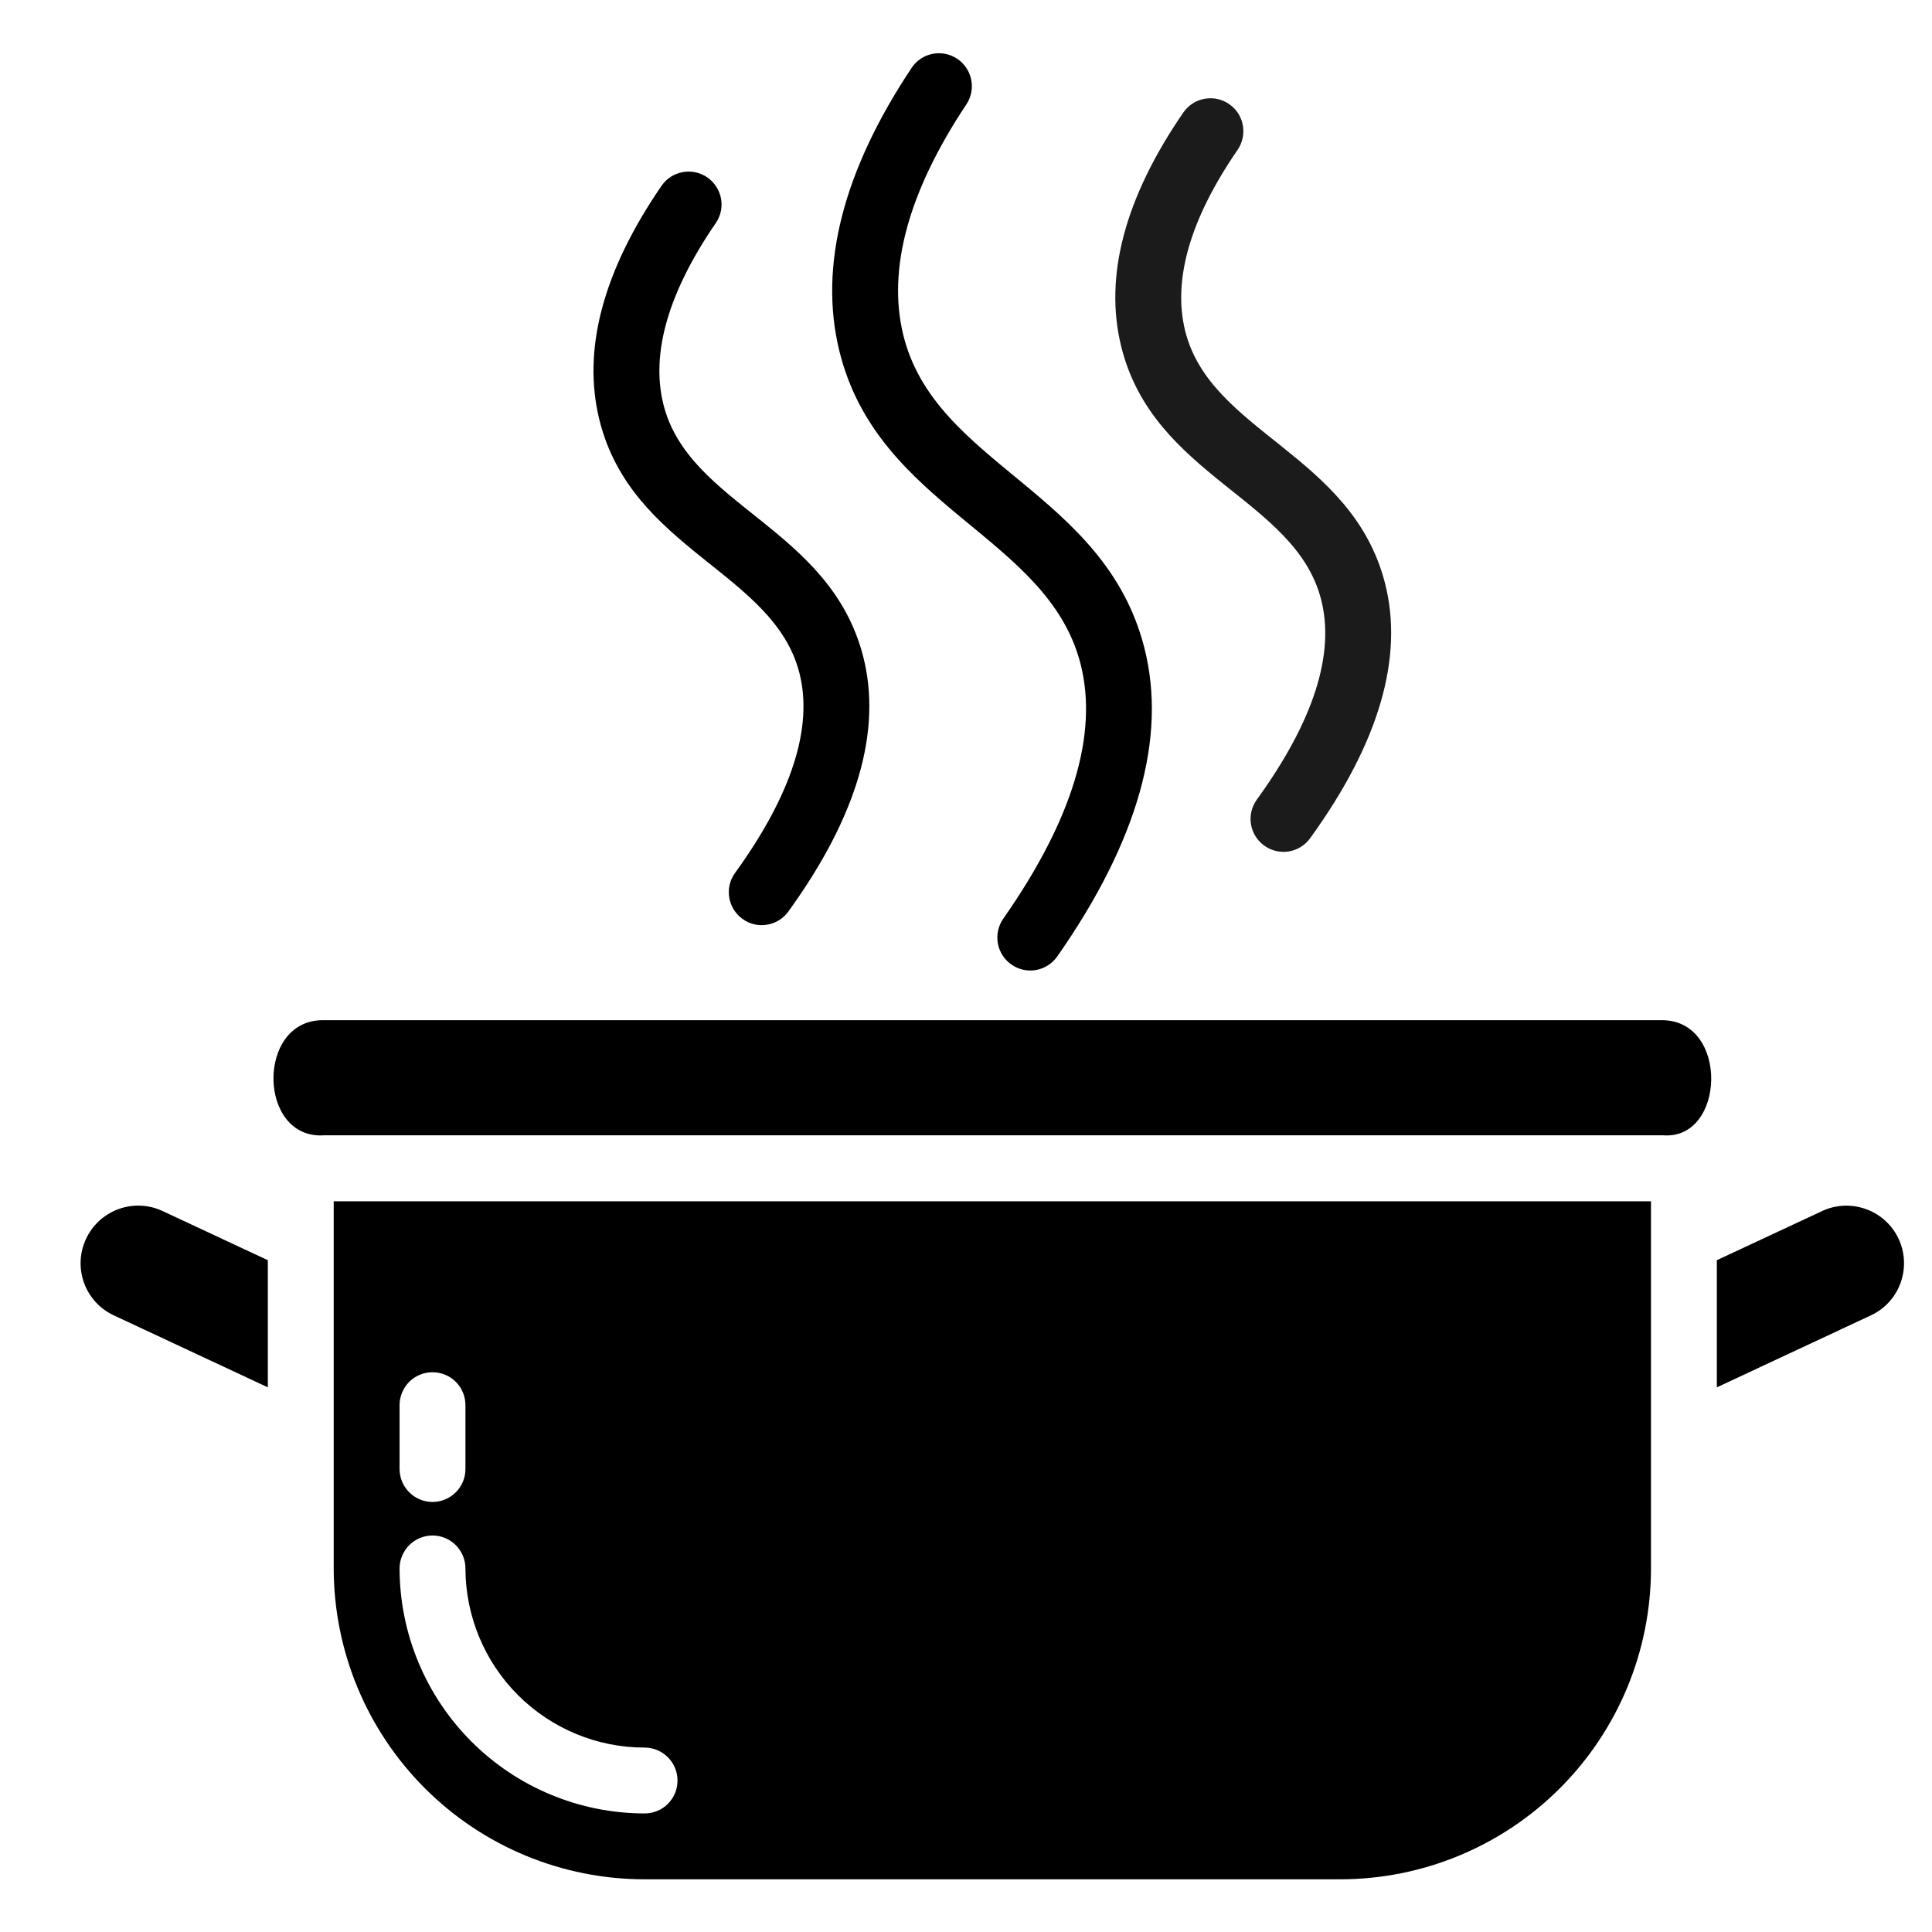 <svg width="22" height="22" viewBox="0 0 22 22" fill="none" xmlns="http://www.w3.org/2000/svg">
<g id="Heating Pot">
<path id="Vector" d="M11.423 10.463C12.212 9.337 12.508 8.361 12.305 7.562C11.93 6.095 9.994 5.791 9.556 3.989C9.323 3.028 9.6 1.945 10.382 0.771C10.437 0.689 10.523 0.632 10.62 0.613C10.717 0.594 10.817 0.615 10.899 0.669C10.982 0.724 11.039 0.809 11.059 0.906C11.079 1.002 11.06 1.103 11.006 1.186C10.345 2.179 10.103 3.062 10.285 3.811C10.646 5.296 12.577 5.595 13.031 7.377C13.291 8.397 12.957 9.58 12.038 10.893C11.98 10.974 11.893 11.029 11.796 11.046C11.698 11.063 11.598 11.04 11.517 10.983C11.436 10.927 11.38 10.84 11.363 10.743C11.345 10.645 11.367 10.545 11.423 10.463Z" fill="black"/>
<path id="Vector_2" d="M14.311 9.106C14.958 8.213 15.204 7.445 15.043 6.824C14.747 5.677 13.133 5.429 12.767 3.944C12.57 3.145 12.809 2.248 13.477 1.278C13.534 1.197 13.62 1.142 13.717 1.125C13.815 1.107 13.915 1.129 13.996 1.185C14.078 1.241 14.134 1.327 14.152 1.424C14.17 1.521 14.15 1.621 14.095 1.703C13.554 2.489 13.352 3.183 13.495 3.765C13.781 4.926 15.39 5.168 15.77 6.636C15.989 7.483 15.703 8.463 14.918 9.546C14.86 9.626 14.772 9.68 14.674 9.696C14.576 9.711 14.476 9.687 14.396 9.629C14.315 9.571 14.261 9.483 14.245 9.385C14.229 9.287 14.253 9.187 14.311 9.106Z" fill="#1C1B1B"/>
<path id="Vector_3" d="M8.369 9.942C9.016 9.048 9.262 8.28 9.102 7.659C8.805 6.513 7.191 6.264 6.825 4.779C6.628 3.981 6.867 3.084 7.535 2.113C7.592 2.032 7.678 1.977 7.775 1.96C7.872 1.942 7.973 1.964 8.054 2.02C8.135 2.076 8.191 2.162 8.21 2.259C8.228 2.356 8.208 2.456 8.152 2.538C7.612 3.325 7.41 4.018 7.553 4.6C7.839 5.761 9.448 6.002 9.828 7.471C10.047 8.319 9.761 9.298 8.976 10.381C8.918 10.461 8.83 10.515 8.732 10.53C8.634 10.546 8.534 10.522 8.454 10.463C8.374 10.405 8.32 10.318 8.304 10.22C8.288 10.122 8.311 10.022 8.369 9.942Z" fill="black"/>
<path id="Vector_4" d="M18.94 12.928H3.69C2.935 12.979 2.914 11.617 3.675 11.617H18.925C19.692 11.617 19.649 12.981 18.94 12.928Z" fill="black"/>
<path id="Vector_5" d="M21.309 14.976L19.55 15.798V14.35L20.754 13.788C20.911 13.716 21.09 13.71 21.253 13.77C21.415 13.829 21.547 13.951 21.62 14.107C21.693 14.264 21.701 14.443 21.643 14.606C21.585 14.769 21.465 14.902 21.309 14.976Z" fill="black"/>
<path id="Vector_6" d="M1.846 13.788L3.05 14.35V15.798L1.291 14.976C1.135 14.902 1.015 14.769 0.956 14.606C0.898 14.443 0.906 14.264 0.98 14.107C1.053 13.95 1.185 13.829 1.347 13.769C1.51 13.709 1.689 13.716 1.846 13.788Z" fill="black"/>
<path id="Vector_7" d="M3.8 13.679V17.86C3.801 18.799 4.174 19.699 4.838 20.363C5.501 21.027 6.402 21.4 7.34 21.4H15.26C16.199 21.4 17.099 21.027 17.763 20.363C18.427 19.699 18.8 18.799 18.8 17.86V13.679H3.8ZM4.55 16C4.55 15.901 4.59 15.806 4.66 15.735C4.73 15.665 4.826 15.626 4.925 15.626C5.025 15.626 5.12 15.665 5.19 15.735C5.261 15.806 5.3 15.901 5.3 16V16.728C5.3 16.827 5.261 16.923 5.19 16.993C5.12 17.063 5.025 17.103 4.925 17.103C4.826 17.103 4.73 17.063 4.66 16.993C4.59 16.923 4.55 16.827 4.55 16.728V16ZM7.34 20.65C6.601 20.649 5.892 20.355 5.369 19.832C4.846 19.309 4.551 18.6 4.55 17.86C4.55 17.761 4.59 17.666 4.66 17.595C4.73 17.525 4.826 17.485 4.925 17.485C5.025 17.485 5.12 17.525 5.19 17.595C5.261 17.666 5.3 17.761 5.3 17.86C5.301 18.401 5.516 18.92 5.898 19.302C6.281 19.685 6.799 19.9 7.34 19.9C7.44 19.9 7.535 19.94 7.605 20.01C7.676 20.081 7.715 20.176 7.715 20.276C7.715 20.375 7.676 20.47 7.605 20.541C7.535 20.611 7.44 20.65 7.34 20.65Z" fill="black"/>
</g>
</svg>
